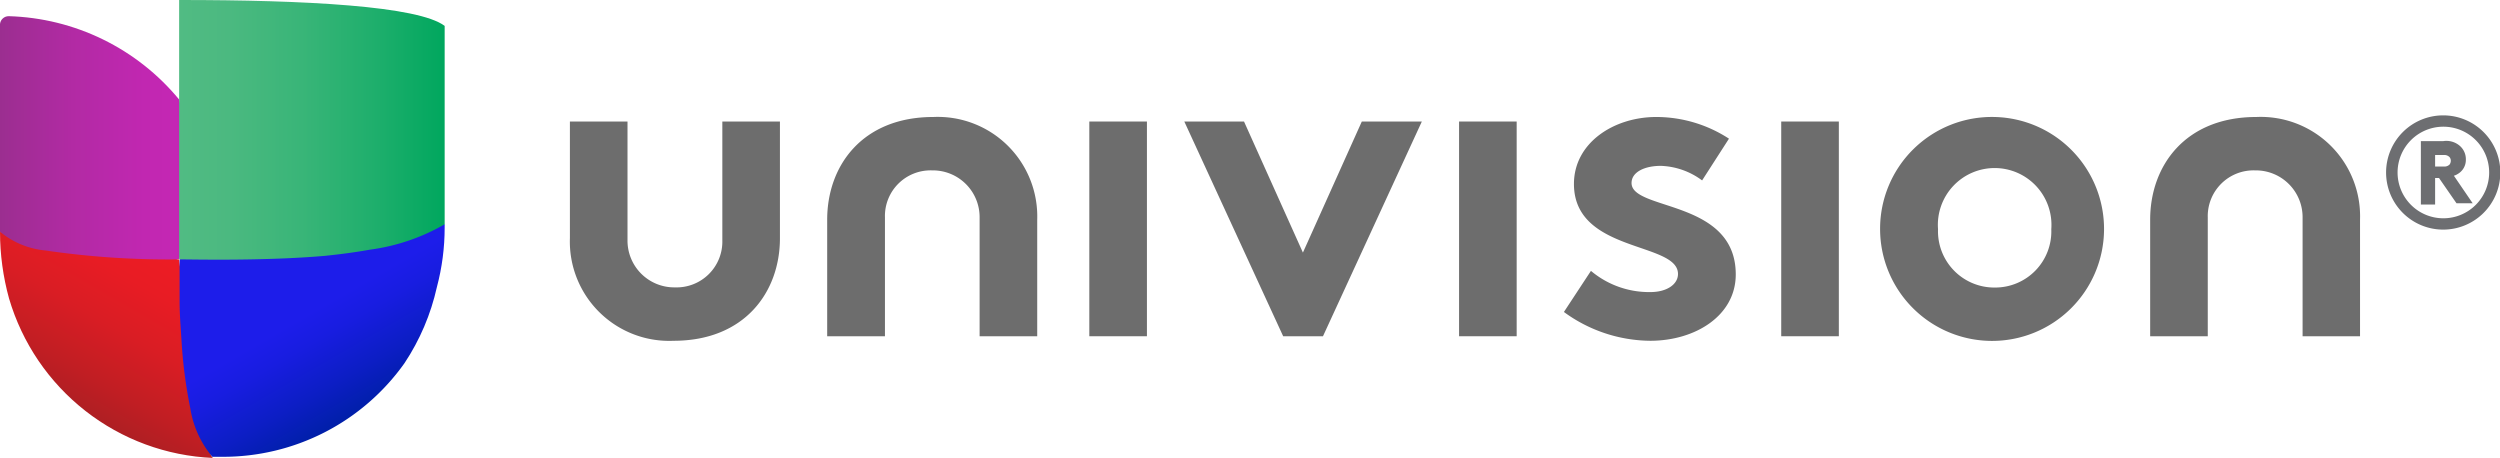 <svg xmlns="http://www.w3.org/2000/svg" xmlns:xlink="http://www.w3.org/1999/xlink" viewBox="0 0 154.5 28.31"><defs><style>.cls-1{fill:none;}.cls-2{fill:#6d6e71;}.cls-3{fill:#6d6d6d;}.cls-4{clip-path:url(#clip-path);}.cls-5{fill:url(#linear-gradient);}.cls-6{fill:url(#linear-gradient-2);}.cls-7{fill:url(#linear-gradient-3);}.cls-8{fill:url(#linear-gradient-4);}</style><clipPath id="clip-path"><path class="cls-1" d="M11.07,0V6.15A14.18,14.18,0,0,0,.54,1,.54.54,0,0,0,0,1.48V14.32a15.54,15.54,0,0,0,.56,4.13A13.75,13.75,0,0,0,13.15,28.3h.6A13.74,13.74,0,0,0,25,22.44a14,14,0,0,0,2-4.7,14.31,14.31,0,0,0,.48-3.67h0v0h0V1.6C25.85.37,18.88,0,11.07,0Z"/></clipPath><linearGradient id="linear-gradient" y1="8.79" x2="12.54" y2="8.79" gradientUnits="userSpaceOnUse"><stop offset="0" stop-color="#9b2e90"/><stop offset="0.36" stop-color="#b22aa4"/><stop offset="0.71" stop-color="#c127b1"/><stop offset="1" stop-color="#c626b6"/></linearGradient><linearGradient id="linear-gradient-2" x1="4.42" y1="25.05" x2="9.99" y2="15.4" gradientUnits="userSpaceOnUse"><stop offset="0" stop-color="#ae1f23"/><stop offset="0.18" stop-color="#c01e23"/><stop offset="0.49" stop-color="#d91d24"/><stop offset="0.77" stop-color="#e81c24"/><stop offset="1" stop-color="#ed1c24"/></linearGradient><linearGradient id="linear-gradient-3" x1="11.07" y1="8.73" x2="27.5" y2="8.73" gradientUnits="userSpaceOnUse"><stop offset="0" stop-color="#51bb83"/><stop offset="0.19" stop-color="#4bb980"/><stop offset="0.46" stop-color="#39b578"/><stop offset="0.76" stop-color="#1cae6b"/><stop offset="1" stop-color="#00a75e"/></linearGradient><linearGradient id="linear-gradient-4" x1="15.78" y1="13.31" x2="22.69" y2="25.28" gradientUnits="userSpaceOnUse"><stop offset="0" stop-color="#1d1dea"/><stop offset="0.5" stop-color="#1d1dea"/><stop offset="0.62" stop-color="#181de0"/><stop offset="0.83" stop-color="#0c1ec4"/><stop offset="1" stop-color="#001fa8"/></linearGradient></defs><g id="Layer_2" data-name="Layer 2"><g id="Layer_1-2" data-name="Layer 1"><path class="cls-2" d="M151,7.13a3.53,3.53,0,1,1-3.54,3.53A3.53,3.53,0,0,1,151,7.13m0,6.36a2.83,2.83,0,1,0-2.83-2.83A2.83,2.83,0,0,0,151,13.49M150.49,11v1.64h-.88V8.72H151A1.27,1.27,0,0,1,152,9a1.09,1.09,0,0,1,.39.86,1,1,0,0,1-.5.89.88.88,0,0,1-.24.11l1.16,1.7h-1L150.73,11Zm.53-.71a.44.44,0,0,0,.37-.13.41.41,0,0,0,.07-.22.36.36,0,0,0-.07-.22.44.44,0,0,0-.37-.14h-.53v.71Z"/><polygon class="cls-3" points="70.88 20.78 67.32 20.78 67.32 9.35 67.32 7.51 70.88 7.51 70.88 20.78"/><polygon class="cls-3" points="93.73 20.78 90.17 20.78 90.17 9.35 90.17 7.51 93.73 7.51 93.73 20.78"/><polygon class="cls-3" points="113.64 20.78 110.08 20.78 110.08 9.35 110.08 7.51 113.64 7.51 113.64 20.78"/><path class="cls-3" d="M54.69,20.78V13.44a2.82,2.82,0,0,1,2.91-2.91,2.89,2.89,0,0,1,2.94,2.91v7.34H64.1v-7.2a6.15,6.15,0,0,0-6.42-6.35c-4.38,0-6.56,3-6.56,6.35v7.2Z"/><path class="cls-3" d="M136.44,20.78V13.44a2.83,2.83,0,0,1,2.92-2.91,2.89,2.89,0,0,1,2.94,2.91v7.34h3.55v-7.2a6.14,6.14,0,0,0-6.41-6.35c-4.38,0-6.56,3-6.56,6.35v7.2Z"/><polygon class="cls-3" points="80.52 15.61 84.16 7.51 87.87 7.51 81.76 20.78 79.3 20.78 73.19 7.51 76.88 7.51 80.52 15.61"/><path class="cls-3" d="M98.32,16.74A5.58,5.58,0,0,0,102,18.05c1,0,1.7-.47,1.7-1.12,0-2-6.43-1.29-6.43-5.56,0-2.55,2.47-4.14,5.09-4.14a8.24,8.24,0,0,1,4.49,1.34l-1.66,2.58a4.52,4.52,0,0,0-2.55-.9c-1,0-1.81.38-1.81,1.06,0,1.73,6.44,1,6.44,5.65,0,2.54-2.49,4.1-5.29,4.1a9.14,9.14,0,0,1-5.33-1.78Z"/><path class="cls-3" d="M123.27,7.23a6.92,6.92,0,1,1-7.08,6.93,6.91,6.91,0,0,1,7.08-6.93m0,10.54a3.47,3.47,0,0,0,3.5-3.61,3.51,3.51,0,1,0-7,0,3.48,3.48,0,0,0,3.51,3.61"/><path class="cls-3" d="M44.64,7.51v7.34a2.83,2.83,0,0,1-2.93,2.91,2.89,2.89,0,0,1-2.93-2.91V7.51H35.22v7.21a6.14,6.14,0,0,0,6.41,6.34c4.38,0,6.57-3,6.57-6.34V7.51Z"/><g class="cls-4"><path class="cls-5" d="M.54,1A.54.54,0,0,0,0,1.48V14.32C.7,16.55,8,17.25,11.07,16l1.47-3.66L11.07,6.15A14.18,14.18,0,0,0,.54,1Z"/><path class="cls-6" d="M13.13,28.27c-.61-.58-2.06-12.15-2.06-12.24a52.48,52.48,0,0,1-8.26-.55A5.14,5.14,0,0,1,0,14.32a15.54,15.54,0,0,0,.56,4.13A13.75,13.75,0,0,0,13.15,28.3Z"/><path class="cls-7" d="M11.07,0V16c3.22,3,15.06.87,16.43-2.18V1.6C25.85.37,18.88,0,11.07,0Z"/><path class="cls-8" d="M27.5,14.05v-.2a12.56,12.56,0,0,1-4.64,1.58c-.88.16-1.81.28-2.76.38-3.78.33-8.23.22-9,.22v.27c0,.64,0,1.19,0,1.8,0,.17,0,.34,0,.52,0,.77.06,1.54.11,2.29a29.65,29.65,0,0,0,.55,4.32,6.16,6.16,0,0,0,1.36,3l0,0h.6A13.74,13.74,0,0,0,25,22.44a14,14,0,0,0,2-4.7,14.31,14.31,0,0,0,.48-3.67h0v0Z"/></g></g></g></svg>
